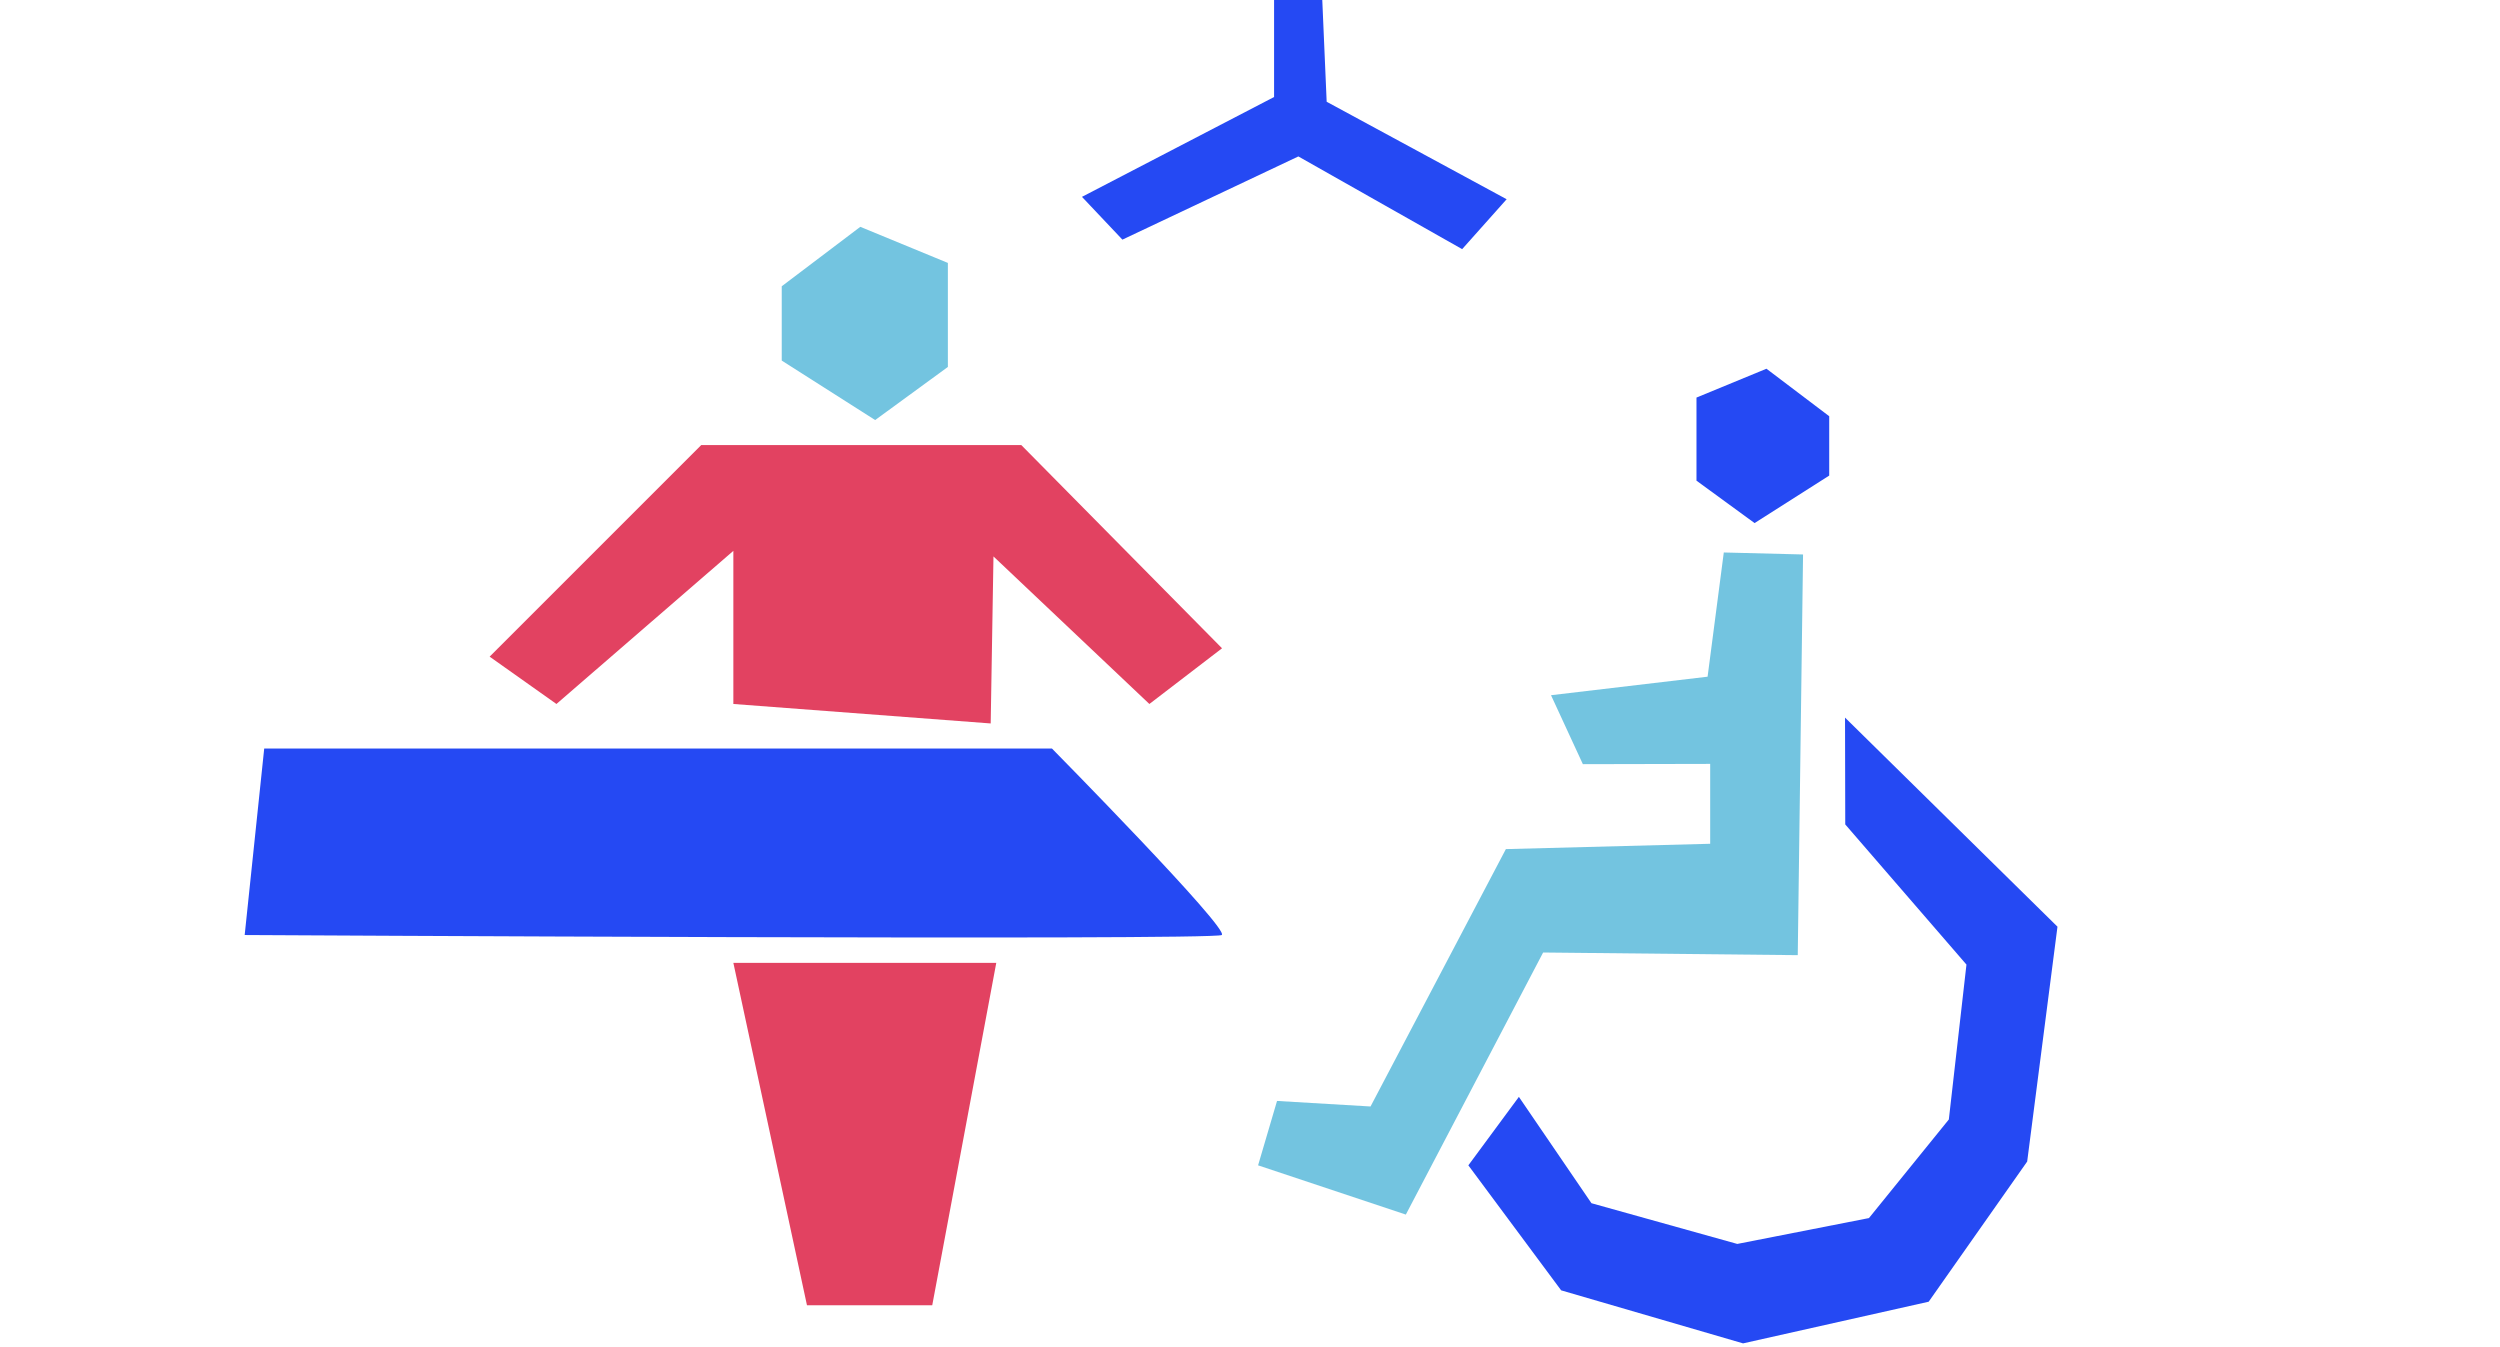 <svg xmlns="http://www.w3.org/2000/svg" viewBox="0 0 1080 582"><defs><style>.cls-1{fill:#2549f3;}.cls-2{fill:#73c4e0;}.cls-3{fill:#e24261;}</style></defs><title>changing place</title><g id="titles"><path class="cls-1" d="M797.15,356.15q26.18,30.27,52.36,60.55-3.81,33.45-7.61,66.91l-34.51,42.6-56.88,11.17-63-17.59-31.35-45.94-21.83,29.58,40.09,54L753,580.34l80.19-18,42.55-60.55q6.54-50.73,13.09-101.46L797.05,310Z"/><path class="cls-2" d="M778.92,239.53q-1.14,86.55-2.29,173.1l-110-1.15L607.32,524.7l-63.83-21.27,8.19-27.82L592.07,478l58.47-111.19,88.26-2.3V330l-55,.12q-6.87-14.9-13.76-29.79l67.64-8,7-53.66Z"/><polygon class="cls-1" points="763.11 159.29 790.22 179.81 790.22 205.45 757.98 225.97 732.88 207.65 732.88 171.75 763.11 159.29"/><polygon class="cls-2" points="371.65 97.99 337.71 123.67 337.71 155.77 378.07 181.46 409.48 158.52 409.48 113.58 371.65 97.99"/><path class="cls-1" d="M114.14,323.36h340.3s77,78.16,73.35,80.57-422.09,0-422.09,0Z"/><polygon class="cls-3" points="316.81 304.12 316.81 237.97 240.38 304.12 211.52 283.67 302.92 192.28 441.21 192.28 527.92 280.06 496.53 304.12 429.18 240.38 427.98 312.53 316.81 304.12"/><polygon class="cls-3" points="316.81 415.95 430.39 415.95 402.73 563.87 348.61 563.87 316.81 415.95"/><polygon class="cls-1" points="550.4 -37.16 550.4 41.91 467.41 85.04 484.88 103.52 560.89 67.58 631.65 107.63 650.87 86.07 573.12 43.96 569.62 -37.16 550.4 -37.16"/></g></svg>